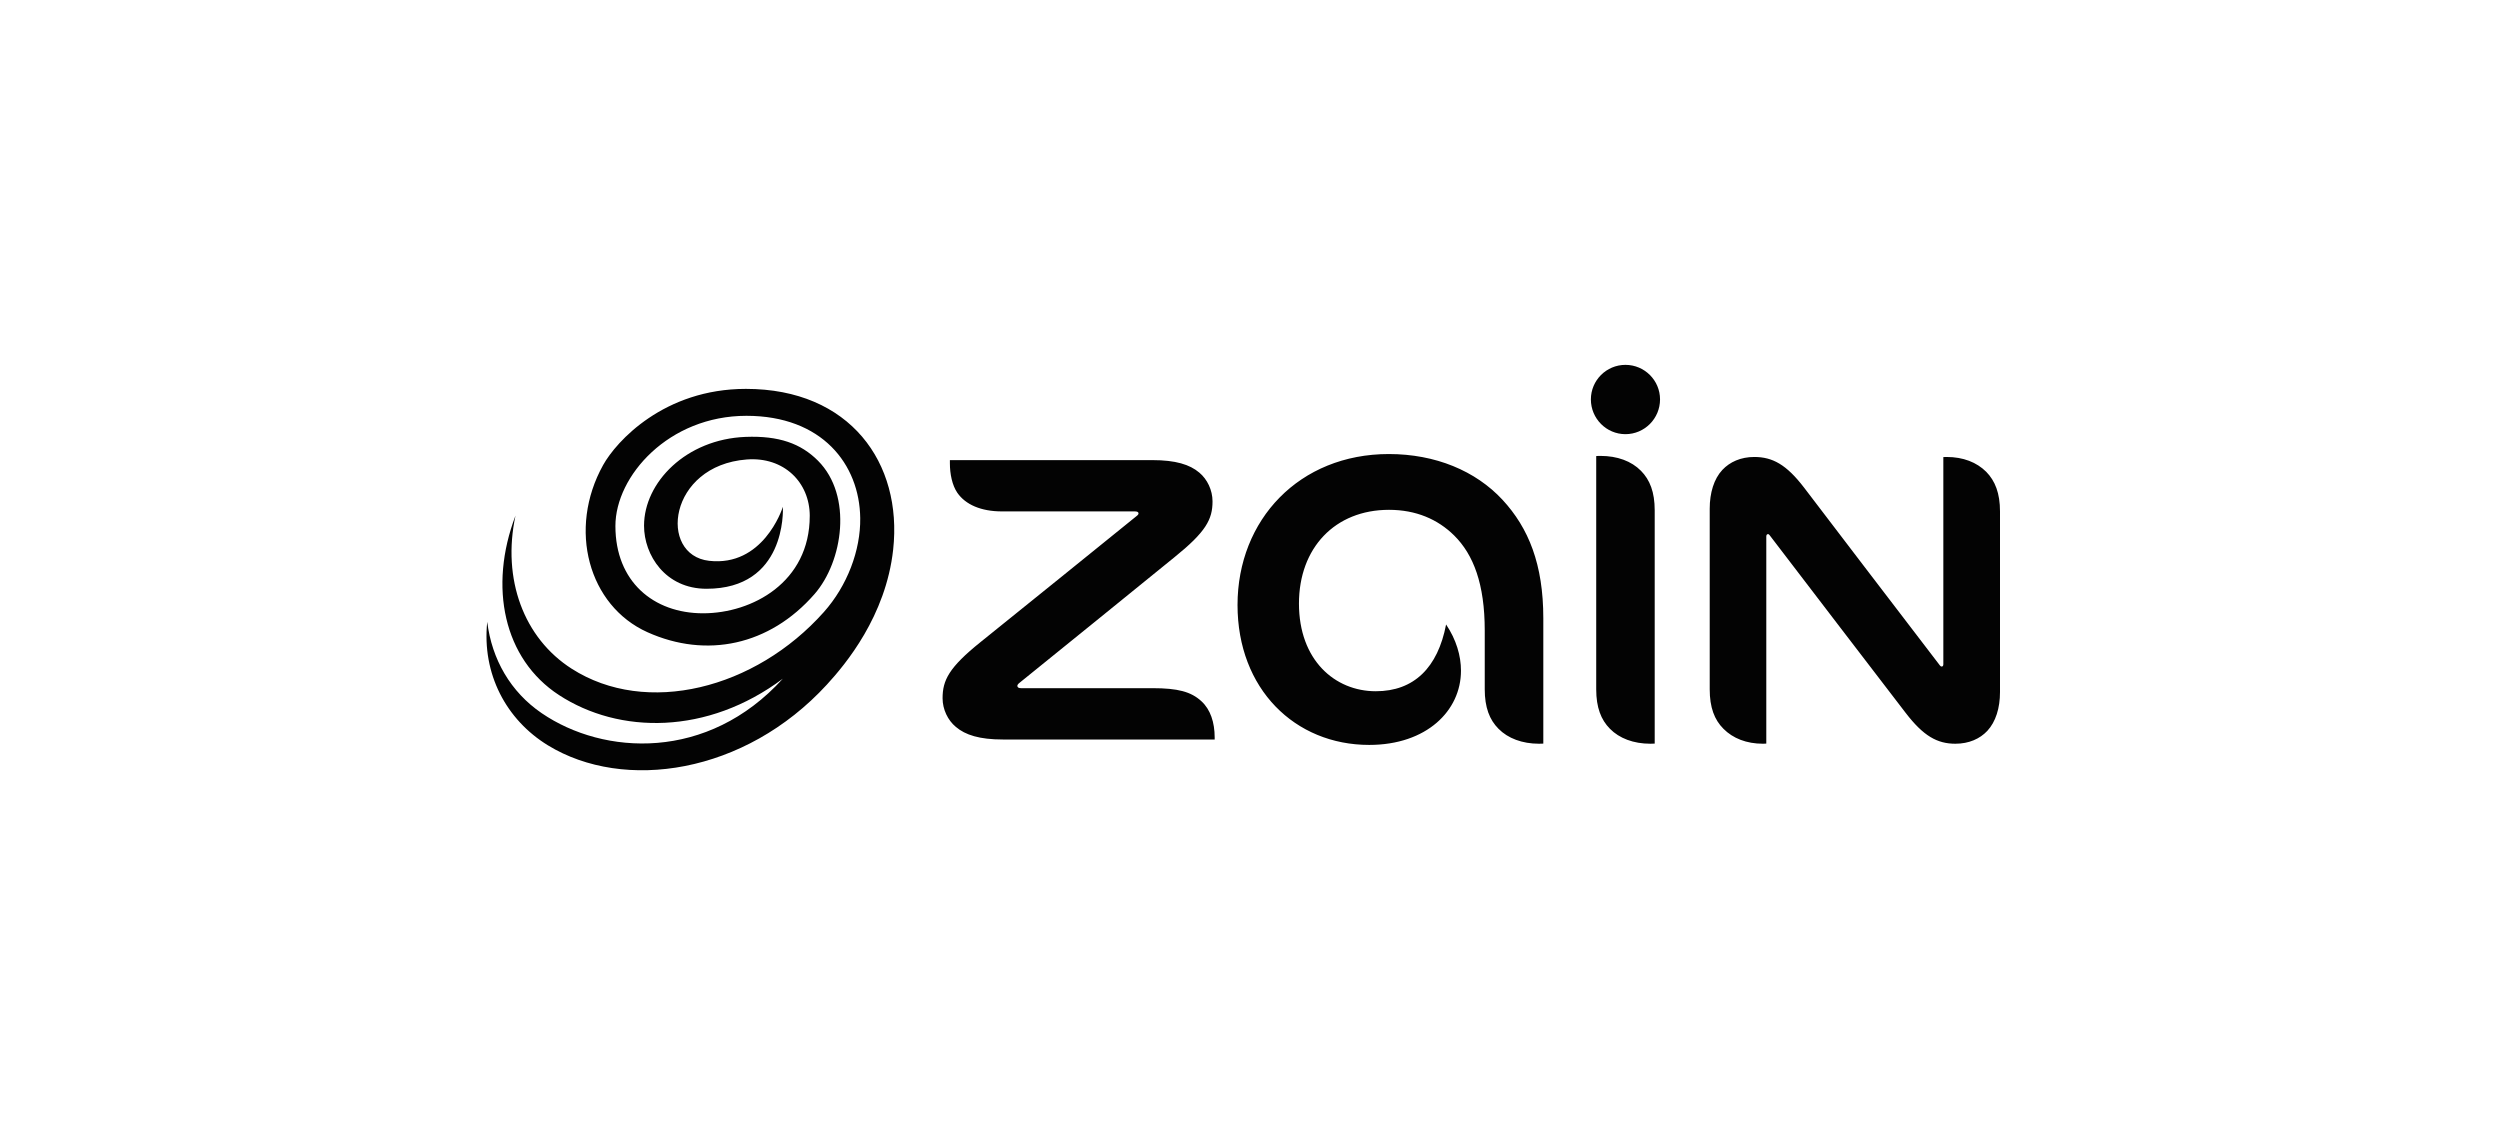 <?xml version="1.0" encoding="UTF-8"?>
<svg width="185px" height="84px" viewBox="0 0 185 84" version="1.1" xmlns="http://www.w3.org/2000/svg" xmlns:xlink="http://www.w3.org/1999/xlink">
    <title>Bitmap Copy 11</title>
    <defs>
        <rect id="path-1" x="0" y="0" width="185" height="84" rx="10"></rect>
    </defs>
    <g id="Ödeme-Sistemi-Entegrasyonları" stroke="none" stroke-width="1" fill="none" fill-rule="evenodd">
        <g id="Blog" transform="translate(-1175, -1258)">
            <g id="Bitmap-Copy-11" transform="translate(1175, 1258)">
                <mask id="mask-2" fill="white">
                    <use xlink:href="#path-1"></use>
                </mask>
                <use id="Mask" fill-opacity="0" fill="#FFFFFF" xlink:href="#path-1"></use>
                <g id="Zain_(Unternehmen)_logo" mask="url(#mask-2)" fill="#030303" fill-rule="nonzero">
                    <g transform="translate(36, 27)">
                        <path d="M39.553,23.925 C39.382,23.925 39.284,23.867 39.284,23.753 C39.284,23.692 39.333,23.616 39.431,23.539 C40.761,22.46 49.561,15.346 50.903,14.24 C53.237,12.358 53.727,11.438 53.727,10.102 C53.727,9.269 53.338,8.465 52.751,7.975 C52.045,7.374 50.99,7.049 49.283,7.049 L34.292,7.049 L34.292,7.288 C34.292,8.067 34.46,8.913 34.846,9.471 C35.451,10.341 36.596,10.844 38.14,10.844 L47.98,10.844 C48.154,10.844 48.249,10.896 48.249,10.985 C48.249,11.062 48.206,11.113 48.096,11.197 C46.704,12.327 38.58,18.896 36.556,20.517 C34.216,22.399 33.751,23.337 33.751,24.67 C33.751,25.498 34.142,26.301 34.73,26.788 C35.436,27.392 36.494,27.723 38.207,27.723 L53.886,27.723 L53.886,27.573 C53.886,26.457 53.571,25.498 52.904,24.891 C52.14,24.183 51.148,23.925 49.292,23.925 L39.553,23.925 L39.553,23.925 Z M107.684,22.326 C107.635,22.326 107.596,22.298 107.553,22.243 C104.445,18.188 98.741,10.715 97.502,9.084 C96.193,7.377 95.168,6.816 93.816,6.816 C92.816,6.816 92.008,7.184 91.452,7.775 C90.831,8.441 90.519,9.471 90.519,10.641 L90.519,24.011 C90.519,25.347 90.865,26.261 91.534,26.929 C92.238,27.64 93.244,28.036 94.462,28.036 C94.557,28.036 94.62,28.036 94.706,28.026 L94.706,12.698 C94.706,12.588 94.755,12.526 94.829,12.526 C94.884,12.526 94.917,12.551 94.96,12.615 C96.783,14.99 103.699,24.054 105.023,25.758 C106.332,27.462 107.351,28.036 108.696,28.036 C109.703,28.036 110.513,27.671 111.064,27.082 C111.682,26.414 112,25.396 112,24.216 L112,10.843 C112,9.508 111.645,8.591 110.981,7.914 C110.274,7.209 109.278,6.816 108.048,6.816 C107.962,6.816 107.899,6.816 107.807,6.823 L107.807,22.16 C107.807,22.27 107.755,22.326 107.684,22.326 M73.871,19.662 L73.871,24.011 C73.871,25.347 74.223,26.261 74.889,26.929 C75.59,27.64 76.645,28.036 77.89,28.036 C77.991,28.036 78.104,28.036 78.205,28.027 L78.205,18.752 C78.205,14.761 77.119,12.076 75.186,9.985 C73.195,7.84 70.219,6.599 66.772,6.599 C60.159,6.599 55.577,11.451 55.577,17.771 C55.577,23.98 59.82,28.124 65.322,28.124 C69.564,28.124 72.112,25.596 72.112,22.632 C72.112,21.526 71.766,20.339 71.011,19.211 C70.399,22.399 68.641,24.152 65.808,24.152 C62.783,24.152 60.123,21.853 60.123,17.664 C60.123,13.544 62.79,10.727 66.784,10.727 C68.785,10.727 70.393,11.426 71.608,12.625 C73.039,14.044 73.871,16.22 73.871,19.662 M86.843,2.556 C86.843,1.146 85.695,0 84.282,0 C82.872,0 81.725,1.146 81.725,2.556 C81.725,3.975 82.872,5.128 84.282,5.128 C85.695,5.128 86.843,3.975 86.843,2.556 M86.448,28.027 L86.448,10.764 C86.448,9.419 86.093,8.508 85.432,7.84 C84.726,7.123 83.683,6.737 82.429,6.737 C82.334,6.737 82.212,6.737 82.12,6.749 L82.12,24.011 C82.12,25.347 82.472,26.261 83.135,26.929 C83.833,27.64 84.885,28.036 86.13,28.036 C86.228,28.036 86.344,28.036 86.448,28.026" id="path3409"></path>
                        <path d="M23.922,11.185 C23.922,8.683 22.001,6.79 19.26,7.001 C13.445,7.448 12.694,14.077 16.48,14.501 C20.438,14.944 21.855,10.749 21.931,10.513 C21.932,10.508 21.935,10.513 21.935,10.513 C21.943,10.798 22.154,16.569 16.281,16.569 C13.229,16.569 11.659,14.07 11.659,11.904 C11.659,8.693 14.775,5.5 19.173,5.33 C21.635,5.234 23.258,5.818 24.529,7.091 C27.12,9.687 26.374,14.555 24.277,16.959 C20.949,20.774 16.271,21.743 11.912,19.784 C7.553,17.826 5.991,12.156 8.633,7.411 C9.604,5.665 13.133,1.777 19.196,1.777 C26.895,1.777 30.799,7.246 30.094,13.669 C29.554,18.592 26.57,22.157 25.187,23.663 C19.11,30.281 10.18,31.6 4.553,28.158 C1.456,26.265 -0.345,22.864 0.055,19.017 C0.398,21.796 1.781,24.2 4.081,25.772 C8.68,28.915 16.372,29.347 21.931,23.221 C16.345,27.403 9.816,27.34 5.359,24.43 C1.268,21.76 0.143,16.429 2.146,11.156 C1.141,15.857 2.756,20.215 6.304,22.485 C11.833,26.025 19.89,23.99 24.967,18.29 C26.696,16.347 27.689,13.727 27.657,11.336 C27.603,7.349 24.83,3.77 19.233,3.77 C13.487,3.77 9.54,8.22 9.54,11.925 C9.54,16.038 12.356,18.384 16.03,18.384 C19.663,18.384 23.921,16.087 23.921,11.184" id="path3413"></path>
                    </g>
                </g>
            </g>
        </g>
    </g>
</svg>